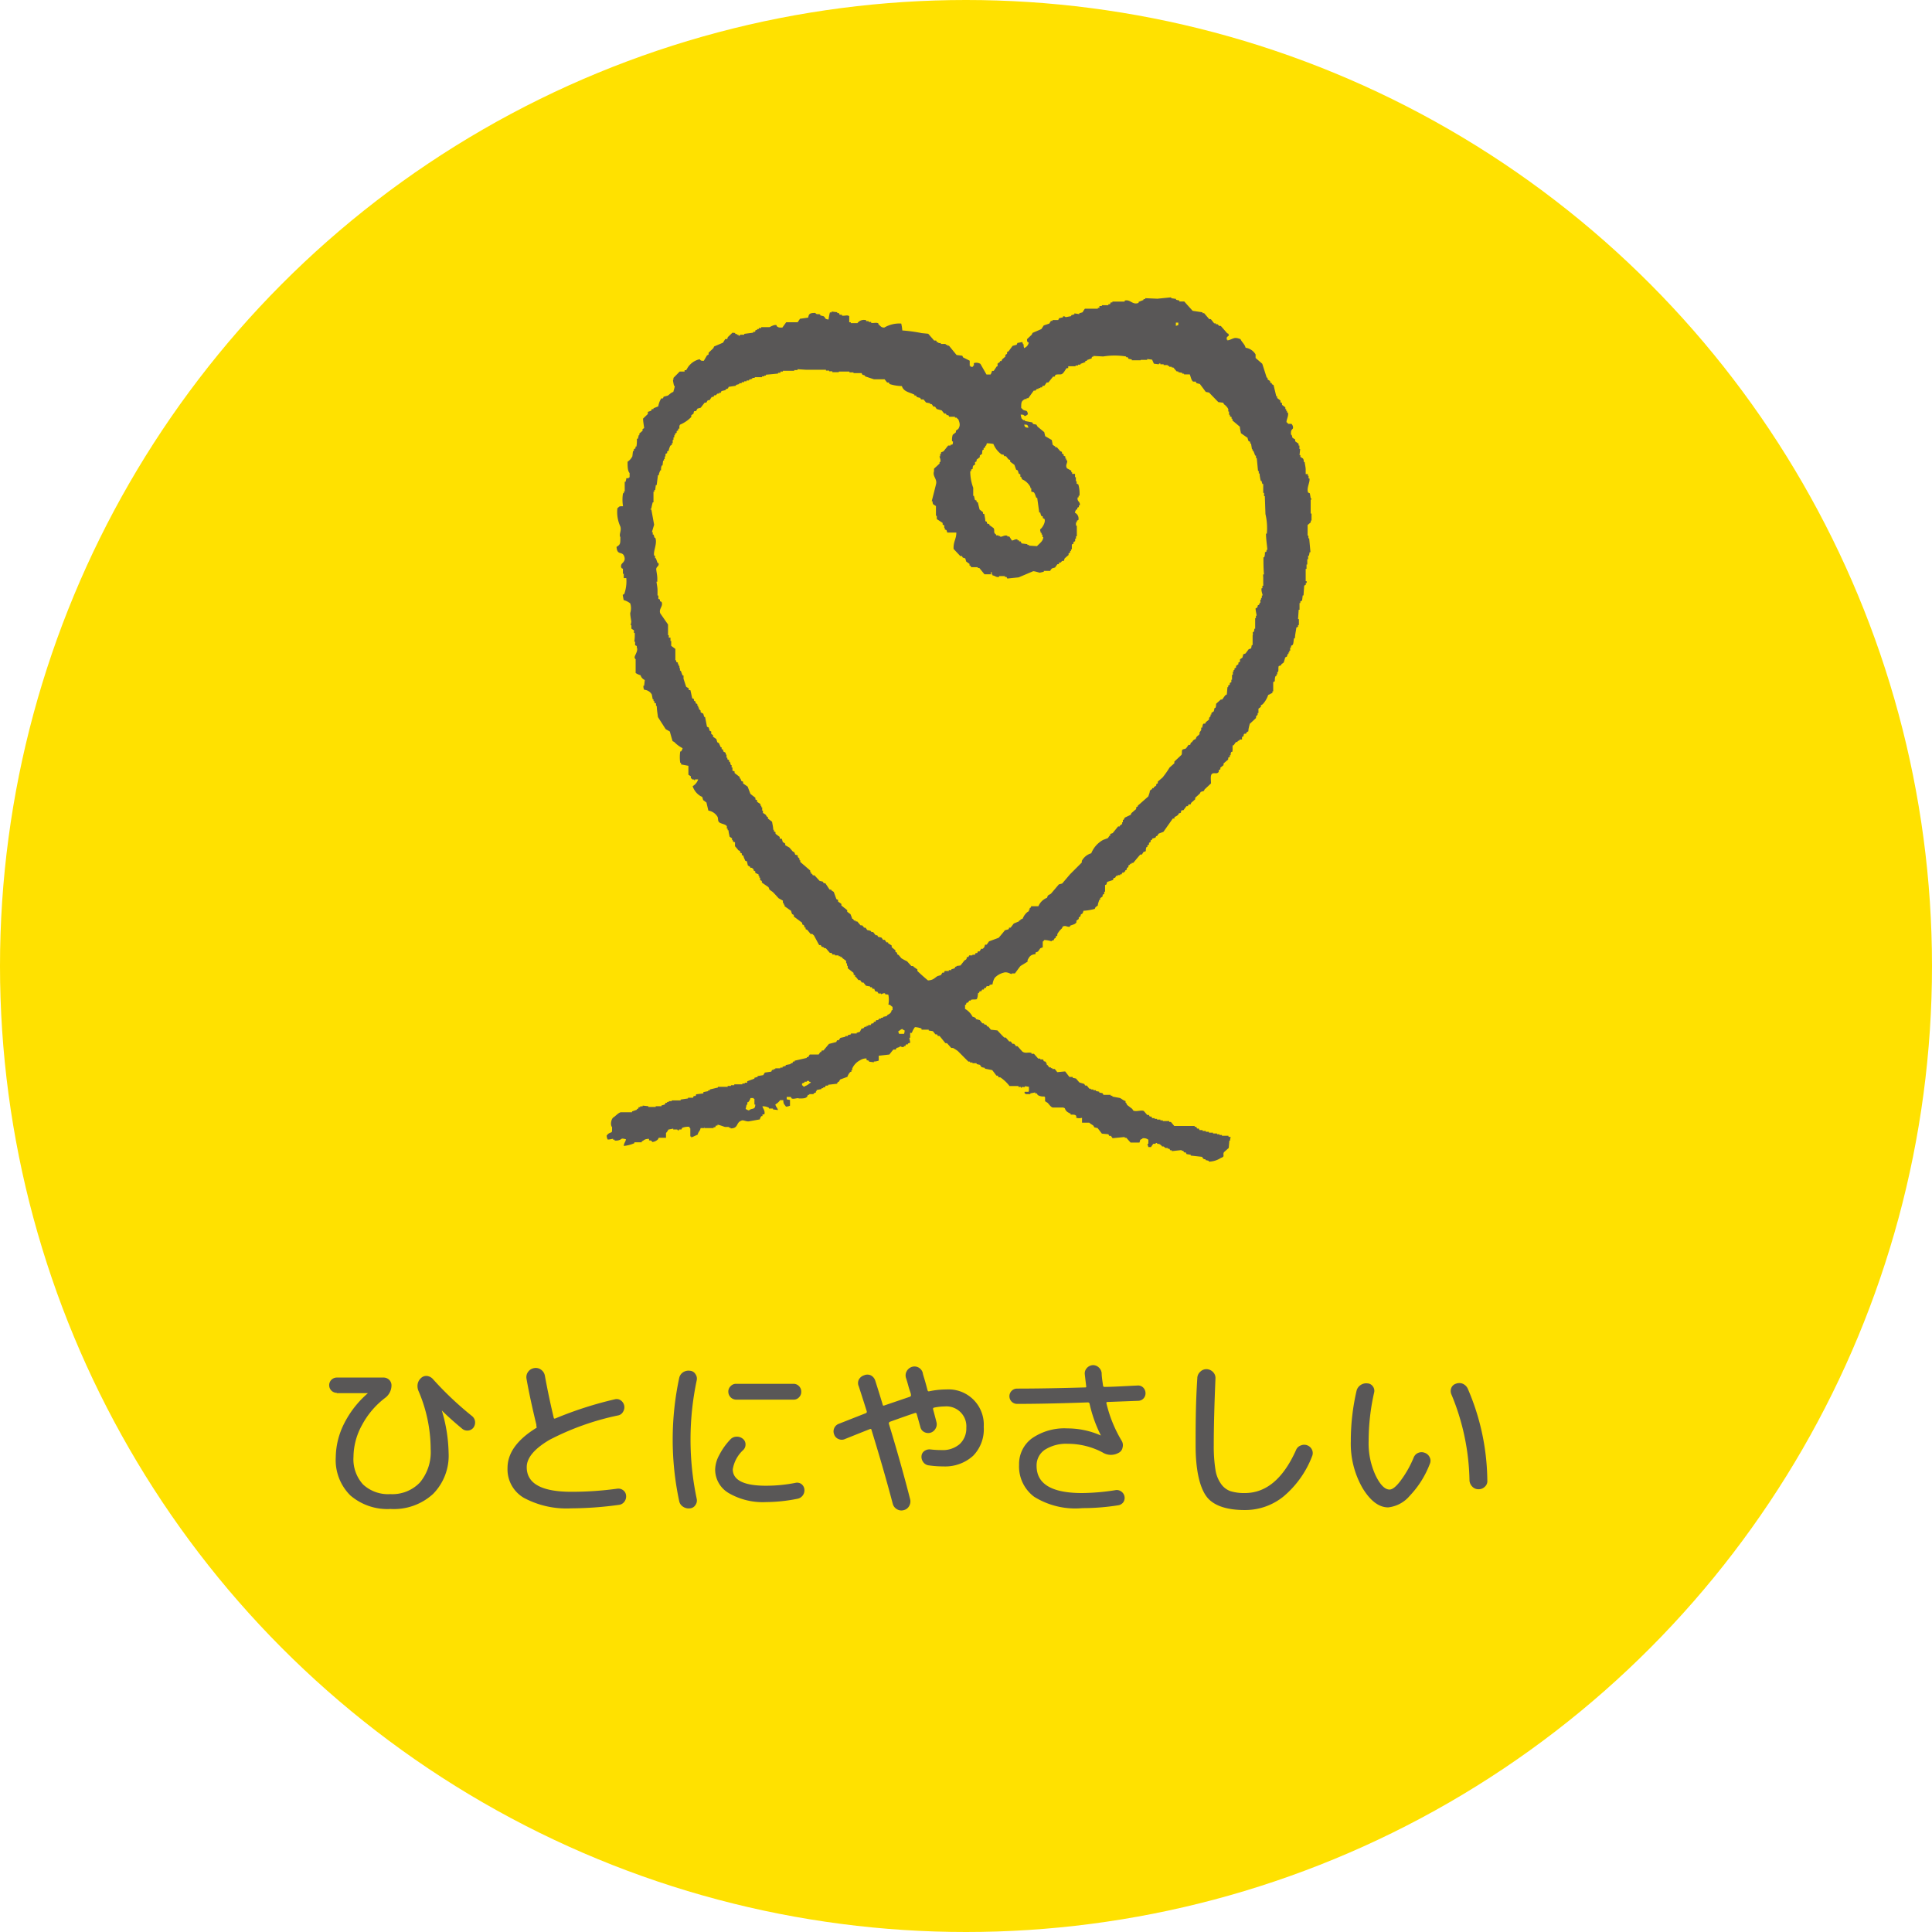 <svg xmlns="http://www.w3.org/2000/svg" viewBox="0 0 182 182"><defs><style>.cls-1{isolation:isolate;}.cls-2{fill:#ffe100;mix-blend-mode:multiply;}.cls-3,.cls-4{fill:#595757;}.cls-4{fill-rule:evenodd;}</style></defs><title>top7</title><g class="cls-1"><g id="Layer_2" data-name="Layer 2"><g id="デザイン"><circle class="cls-2" cx="91" cy="91" r="91"/><path class="cls-3" d="M31.73,131.21a.72.72,0,1,1,0-1.44h4.4a.76.76,0,0,1,.53.21.73.73,0,0,1,.22.54,1.48,1.48,0,0,1-.62,1.18,7.82,7.82,0,0,0-2.15,2.53,6.28,6.28,0,0,0-.81,3,3.53,3.53,0,0,0,.9,2.61,3.46,3.46,0,0,0,2.57.91,3.58,3.58,0,0,0,2.8-1.11,4.48,4.48,0,0,0,1-3.13A13.94,13.94,0,0,0,39.41,131a1.18,1.18,0,0,1-.06-.65,1,1,0,0,1,.33-.55.71.71,0,0,1,.55-.18.89.89,0,0,1,.54.28,31.09,31.09,0,0,0,3.7,3.5.77.77,0,0,1,.28.5.82.82,0,0,1-.14.57.71.71,0,0,1-.5.29.75.75,0,0,1-.56-.16c-.71-.59-1.36-1.16-1.93-1.73h0s0,0,0,0a14.62,14.62,0,0,1,.64,4,5.13,5.13,0,0,1-1.46,3.86,5.46,5.46,0,0,1-4,1.42,5.36,5.36,0,0,1-3.8-1.28,4.69,4.69,0,0,1-1.37-3.6,7.21,7.21,0,0,1,.79-3.17,9.25,9.25,0,0,1,2.24-2.86s0,0,0,0H31.73Z"/><path class="cls-3" d="M53.81,142.09a8.48,8.48,0,0,1-4.48-1,3.11,3.11,0,0,1-1.52-2.8q0-2.09,2.67-3.75c.08,0,.09-.1.05-.19l0-.06a.14.14,0,0,1,0-.07c-.4-1.64-.71-3.08-.93-4.33a.84.84,0,0,1,.15-.66.86.86,0,0,1,.57-.35.83.83,0,0,1,.65.15.88.88,0,0,1,.36.57c.25,1.37.53,2.68.83,3.94,0,.09.08.12.16.08a35.14,35.14,0,0,1,5.59-1.8.67.67,0,0,1,.57.1.79.79,0,0,1,.21,1.08.67.67,0,0,1-.48.34,25,25,0,0,0-6.45,2.3c-1.42.84-2.14,1.69-2.14,2.57q0,2.33,4.24,2.32a31.35,31.35,0,0,0,4.27-.29.75.75,0,0,1,.57.14.69.69,0,0,1,.28.5.81.81,0,0,1-.16.58.73.73,0,0,1-.5.3A33.65,33.65,0,0,1,53.81,142.09Z"/><path class="cls-3" d="M65,142.09a.94.94,0,0,1-.65-.15.81.81,0,0,1-.37-.54,27.78,27.78,0,0,1,0-11.58.86.86,0,0,1,.37-.55.94.94,0,0,1,.65-.14.64.64,0,0,1,.51.31.73.73,0,0,1,.12.6,27,27,0,0,0,0,11.14.73.73,0,0,1-.12.6A.66.66,0,0,1,65,142.09Zm7.17-.59a6.37,6.37,0,0,1-3.51-.84,2.57,2.57,0,0,1-1.29-2.25,3,3,0,0,1,.38-1.33,6.32,6.32,0,0,1,1.06-1.49.79.79,0,0,1,.57-.25.86.86,0,0,1,.6.2.66.66,0,0,1,.25.51.72.72,0,0,1-.2.53,3.16,3.16,0,0,0-1,1.83c0,1,1,1.55,3.12,1.55a14.32,14.32,0,0,0,2.78-.27.69.69,0,0,1,.55.1.71.71,0,0,1,.29.47.81.81,0,0,1-.61.92A15.19,15.19,0,0,1,72.13,141.5Zm2.58-11.14a.7.7,0,0,1,.52.22.72.72,0,0,1,.21.53.7.7,0,0,1-.21.52.66.66,0,0,1-.52.22H69.35a.75.75,0,0,1-.74-.74.69.69,0,0,1,.22-.53.67.67,0,0,1,.52-.22Z"/><path class="cls-3" d="M79.6,135.56a.72.72,0,0,1-.61,0,.7.7,0,0,1-.41-.43.76.76,0,0,1,.43-1l2.54-1a.14.14,0,0,0,.1-.18c-.16-.52-.41-1.3-.75-2.35a.74.74,0,0,1,0-.63.85.85,0,0,1,.49-.41.79.79,0,0,1,.64,0,.84.84,0,0,1,.42.5c.32,1,.55,1.75.7,2.25,0,.1.08.13.18.08l2.38-.81a.16.16,0,0,0,.1-.2c0-.13-.12-.38-.22-.75s-.18-.64-.25-.85a.8.8,0,0,1,.08-.62.86.86,0,0,1,.5-.4.79.79,0,0,1,.62.07.81.81,0,0,1,.39.51c0,.09.09.34.2.72s.19.7.25.91a.12.12,0,0,0,.17.09,8,8,0,0,1,1.6-.17,3.32,3.32,0,0,1,3.52,3.52,3.56,3.56,0,0,1-1,2.73,3.91,3.91,0,0,1-2.8,1,9.58,9.58,0,0,1-1.39-.1.73.73,0,0,1-.51-.31.81.81,0,0,1-.16-.58.64.64,0,0,1,.28-.47.82.82,0,0,1,.55-.14,9,9,0,0,0,1.07.06,2.41,2.41,0,0,0,1.69-.56,2,2,0,0,0,.63-1.53A1.88,1.88,0,0,0,89,132.49a5.42,5.42,0,0,0-1,.11.12.12,0,0,0-.1.16c.17.64.28,1.05.32,1.22a.79.79,0,0,1-.09.6.8.8,0,0,1-.49.39.79.79,0,0,1-.58-.07.69.69,0,0,1-.36-.48l-.34-1.21a.12.12,0,0,0-.17-.1c-.58.19-1.37.47-2.37.83a.17.17,0,0,0-.08.2q1.11,3.63,2,7.1a.85.85,0,0,1-.1.64.78.78,0,0,1-.51.38.8.8,0,0,1-.64-.09.83.83,0,0,1-.39-.51q-.83-3.15-2-6.95c0-.09-.08-.12-.17-.08l-1.16.46Z"/><path class="cls-3" d="M95.81,132.25a.72.72,0,1,1,0-1.44q2.63,0,6.4-.11c.1,0,.13,0,.11-.15-.06-.47-.1-.83-.13-1.09a.73.73,0,0,1,.19-.58.82.82,0,0,1,.55-.28.78.78,0,0,1,.57.21.84.84,0,0,1,.28.54c0,.3.06.69.13,1.17,0,.09.07.13.14.13.76,0,1.8-.07,3.12-.13a.67.67,0,0,1,.51.18.76.76,0,0,1,.23.51.71.71,0,0,1-.18.52.69.69,0,0,1-.5.23l-2.89.11c-.1,0-.13.05-.11.13a12.32,12.32,0,0,0,1.42,3.5.81.81,0,0,1,.1.66.69.69,0,0,1-.39.51,1.47,1.47,0,0,1-1.5-.05,7,7,0,0,0-3.25-.81,3.74,3.74,0,0,0-2.18.56,1.77,1.77,0,0,0-.78,1.52q0,2.57,4.32,2.56a21.29,21.29,0,0,0,3.09-.27.7.7,0,0,1,.56.12.73.73,0,0,1,.21,1,.73.73,0,0,1-.48.3,21.3,21.3,0,0,1-3.38.27A7.33,7.33,0,0,1,97.42,141,3.55,3.55,0,0,1,96,138a3,3,0,0,1,1.22-2.51,5.37,5.37,0,0,1,3.34-.93,7.79,7.79,0,0,1,3.15.67h0v0a12.6,12.6,0,0,1-1.07-3,.16.16,0,0,0-.17-.12Q98.54,132.25,95.81,132.25Z"/><path class="cls-3" d="M117.25,142.25c-1.74,0-3-.44-3.62-1.31s-1-2.46-1-4.77c0-1.79,0-3.91.16-6.34a.83.83,0,0,1,.28-.61.81.81,0,0,1,.62-.24.89.89,0,0,1,.59.28.79.79,0,0,1,.22.6c-.1,2.4-.16,4.51-.16,6.31a14,14,0,0,0,.16,2.29,3.05,3.05,0,0,0,.55,1.36,1.82,1.82,0,0,0,.89.66,4.43,4.43,0,0,0,1.33.17c2,0,3.61-1.35,4.82-4.05a.75.75,0,0,1,.44-.43.81.81,0,0,1,1.07.41.76.76,0,0,1,0,.61,9.27,9.27,0,0,1-2.7,3.79A5.74,5.74,0,0,1,117.25,142.25Z"/><path class="cls-3" d="M130.77,142c-.87,0-1.68-.61-2.42-1.83a8.39,8.39,0,0,1-1.1-4.41,21,21,0,0,1,.54-4.74.91.91,0,0,1,.39-.55.94.94,0,0,1,.65-.15.65.65,0,0,1,.51.3.69.69,0,0,1,.1.59,20.74,20.74,0,0,0-.51,4.55,7.19,7.19,0,0,0,.66,3.24c.43.88.87,1.32,1.31,1.32q.4,0,1-.78a9.93,9.93,0,0,0,1.27-2.23.78.78,0,0,1,.44-.45.81.81,0,0,1,.61,0,.81.81,0,0,1,.47.44.72.72,0,0,1,0,.61,9,9,0,0,1-1.89,3A3.09,3.09,0,0,1,130.77,142Zm7.66-2.53a22,22,0,0,0-1.71-8.13.78.78,0,0,1,0-.6.69.69,0,0,1,.43-.39.88.88,0,0,1,.64,0,.94.94,0,0,1,.47.45,22.23,22.23,0,0,1,1.85,8.66.7.7,0,0,1-.23.59.81.81,0,0,1-.6.24.78.78,0,0,1-.59-.25A.92.92,0,0,1,138.43,139.48Z"/><path class="cls-4" d="M57.75,107.28a.22.22,0,0,1,0,.08h.15v.08a.91.91,0,0,0,.69-.18,1.12,1.12,0,0,1,.38.07c-.06.28-.18.3-.21.62a3.19,3.19,0,0,0,1-.26v-.08l.69,0v-.08c.3-.15.24-.23.69-.25v.15c.17,0,.22,0,.31.15a.85.85,0,0,0,.53-.25l.08-.15.68,0c0-.15,0-.3,0-.45a1,1,0,0,0,.22-.32l.46-.09v.08l.39,0s0,.11.15.08v-.08h.23l.07-.15a1.44,1.44,0,0,1,.69-.1c0,.14.08.15.08.15,0,.25,0,.51,0,.76h.08v.08c.1,0,.49-.21.61-.25.06-.28.23-.34.28-.62h.31c.11,0,0-.08.07-.08v.08l.84,0v-.08h.15a1.11,1.11,0,0,0,.07-.16h.15v-.08c.14,0,.58.18.7.21h.38s0,0,0,.07h.15v.07c.76,0,.5-.54,1-.72.17-.12.41.07.7.06l1.06-.19a.69.69,0,0,1,.15-.31h.1a.86.86,0,0,1,0-.16H72c.11-.32-.13-.55-.18-.76a1.12,1.12,0,0,1,.62.14v.07h.38v.08l.47.06c-.07-.24-.19-.27-.25-.53a1.33,1.33,0,0,0,.45-.4h.3c0,.4.12.39.25.61a1.06,1.06,0,0,0,.38-.09c0-.18,0-.36,0-.54l-.31-.06c0-.08,0-.15,0-.23h.38l.09.15c.24.09.52-.09.69,0,.45,0,.76,0,.83-.33.16,0,.15-.08.15-.08l.38,0s0-.1.23-.15c0-.16,0-.07.07-.16v-.08l.46-.09v-.08h.16a.22.22,0,0,1,0-.08h.16l.07-.16h.23v-.08l.84-.1.07-.16H79l.15-.24.68-.25a1.07,1.07,0,0,1,.29-.47h.08a.76.76,0,0,0,0-.15h.08v-.15a1.58,1.58,0,0,1,.74-.79,1.05,1.05,0,0,1,.61-.17v.15l.23.07s0,0,0,.08l.46.06V100a1.28,1.28,0,0,0,.46-.09c0-.16,0-.31,0-.46l1-.11c.13-.16.25-.32.38-.47h.22l.08-.15.3-.09v-.08c.07,0,.21.14.39.07a.22.22,0,0,1,0-.08h.15c0-.06,0-.11.08-.16h.15v-.08l.22-.08-.09-.46h.08c0-.16,0-.31,0-.46h.16a1.86,1.86,0,0,1,.29-.54,2,2,0,0,1,.62.13V97l.53,0V97h.15v.08l.39.06.24.3h.15l.08.15h.16l.55.68h.15l.4.45h.16a3.58,3.58,0,0,1,.46.29c.35.35.69.7,1,1h.15v.08h.23v.07H92v.08l.31.07.16.22.31.07v.07l.69.14c.14.17.27.35.4.52H94a.8.8,0,0,0,.08.16h.15a3.57,3.57,0,0,1,.87.82l.84,0v.08h.23v.08h.07v-.07h.31v-.08l.38.06c0,.13,0,.26,0,.39H96.9v.08h-.38V103h.08v.07h.46V103l.46-.09V103h.15a1.09,1.09,0,0,1,.08.15,1,1,0,0,0,.62.14l.08.07c0,.13,0,.26,0,.38l.24.15c.14.14.28.38.47.44l1,0s0,0,.15.07c.1.32.29.38.55.52,0,0,0,.05,0,.08H101V105c.11,0,.33,0,.39.14v.16a1,1,0,0,0,.54,0c0,.15,0,.3,0,.46l.69,0c.1.12.27.18.39.29l.08.15.31.07.4.52.61.06a1.09,1.09,0,0,1,.08.15h.16l.16.22,1.14-.11v.07h.15l.4.45.84,0a2.17,2.17,0,0,0,.07-.24c.06-.07.15-.06.23-.16a.68.68,0,0,1,.54.14c0,.13,0,.25,0,.38h-.08a.89.89,0,0,0,.09.31h.23l.22-.31h.23v-.08H109v.08c.29,0,.28.08.46.21V108h.16l.16.14H110v.07h.15a1.19,1.19,0,0,1,.09.15h.15v.08l.92-.1v.07h.15l.09.15h.15l.08.16.39.06v.08l1.08.12c0,.07.1.15.16.22h.15v.08l.31.07v.08a2.14,2.14,0,0,0,1.14-.35c.43-.14.14-.26.29-.54l.45-.4.06-.69h.07c0-.11,0-.21.07-.31l-.23-.07a.22.22,0,0,0,0-.08l-.61,0v-.07h-.23v-.07h-.23v-.07h-.38v-.08l-.38,0a.25.25,0,0,1,0-.08h-.3v-.08h-.3v-.08H113a1.09,1.09,0,0,0-.08-.15h-.15l-.08-.16h-.15v-.08h-1.92l-.32-.38h-.15a.22.22,0,0,1,0-.08l-.61,0v-.07h-.23v-.07H109a.17.17,0,0,1,0-.07h-.23v-.07h-.23l-.08-.15h-.15a1.09,1.09,0,0,1-.08-.15h-.16l-.32-.37c-.26-.12-.74.11-1-.05l-.09-.15-.47-.36c-.11-.14,0-.12-.16-.23v-.15c-.24-.06-.36-.22-.55-.29l-.69-.13v-.08h-.16v-.08l-.69,0c0-.06-.06-.11-.08-.16l-.31-.06v-.08l-.31-.06s0-.06,0-.08H103v-.07h-.23v-.07h-.15l-.24-.3h-.16a1.09,1.09,0,0,0-.08-.15l-.46-.14-.32-.37-.31-.07v-.08h-.31l-.4-.52L99.6,101l-.24-.3h-.23v-.08H99v-.07h-.16l-.16-.22h-.07v-.15h-.07a.76.76,0,0,1,0-.15l-.23-.07c0-.06,0-.11-.08-.16H98v-.08H97.8l-.4-.45h-.23v-.08c-.35-.1-.53.08-.85-.12l-.47-.52h-.16c0-.07-.1-.15-.16-.22h-.15l-.16-.22h-.15l-.32-.37H94.6c-.22-.22-.43-.44-.64-.67L93.34,97l-.24-.3H93l-.08-.15-.23-.07v-.08h-.15l-.24-.3L91.93,96v-.08a.68.68,0,0,0-.31-.14,1.81,1.81,0,0,0-.71-.74c0-.13,0-.26,0-.39H91c.08-.32,0-.09.22-.24l.08-.15h.15V94.2c.19-.09.45,0,.61-.1A.17.17,0,0,0,92,94h.08l.06-.46h.08l.07-.16h.15l.08-.16h.15l.07-.16h.15c0-.06,0-.11.08-.16h.23v-.08c.1-.07.12-.06.3-.09a1.52,1.52,0,0,1,.21-.62,1.76,1.76,0,0,1,.83-.48c.32-.11.57.09.77.13V91.7h.3c.17-.23.34-.47.52-.7l.67-.41v-.15c.19-.34.26-.5.75-.56,0-.05,0-.1,0-.15l.23-.09.22-.31.23-.09c0-.17,0-.35,0-.53a.8.8,0,0,0,.15-.16,2.42,2.42,0,0,1,.69.13V88.6h.16a1.76,1.76,0,0,1,.14-.23h.08a.76.76,0,0,0,0-.15l.15-.08V88a2.17,2.17,0,0,1,.44-.55l.07-.16c.29-.16.42.08.69,0v-.08c.24-.11.46-.11.6-.32v-.16l.22-.16v-.15l.15-.08a2,2,0,0,1,.07-.23h.08a.6.6,0,0,0,.14-.31,5.2,5.2,0,0,0,1.07-.18l.07-.16.22-.16c0-.18.09-.36.14-.54h.08v-.15l.23-.16s0-.11,0-.16l.15-.08V84h.08c0-.21,0-.41,0-.62l.15-.08c0-.07,0-.15.07-.23l.53-.17c.08-.31,0-.1.22-.24l.07-.15h.15v-.07h.23v-.08h.15s0-.1.08-.16h.15V82.1H106V82l.15-.08v-.15l.15-.09v-.15l.15-.08v-.08h.15v-.08h.15c.22-.26.44-.53.67-.79h.15l.15-.24.22-.08c0-.13,0-.26.07-.39h.08a.76.76,0,0,1,0-.15l.15-.08v-.16l.15-.08s0-.1,0-.15l.15-.08V79l.31-.09a1,1,0,0,1,.07-.15H109l.15-.23.45-.17.88-1.25h.16a.76.76,0,0,1,0-.15.92.92,0,0,0,.38-.24.19.19,0,0,1,0-.08l.23-.08c0-.08,0-.16.07-.23h.16l.29-.39h.15c0-.06,0-.11.07-.16h.16l.07-.16.37-.32v-.15c.15-.13.3-.26.44-.4l.08-.15.3-.09.07-.15.6-.56c0-.33-.09-.8.12-.92s.43.08.61-.17v-.16l.15-.08a.76.76,0,0,0,0-.15l.3-.24v-.15c.12-.11.24-.22.37-.32s.05-.16.07-.23l.15-.08a.81.81,0,0,0,0-.16h.08c0-.1,0-.21.07-.31h.08c.07-.21,0-.44.05-.62h.08l.22-.31h.15v-.07c.17-.11.11,0,.23-.17H117c0-.07,0-.15,0-.23l.15-.08c0-.08,0-.16.07-.23h.15l.08-.15.15-.08c0-.24.08-.47.13-.7l.59-.55v-.15l.15-.16a.92.92,0,0,0,0-.16h.08V67h0v-.24l.23-.17s0-.1,0-.15l.16-.09a2.35,2.35,0,0,0,.53-.89c.21-.06.17-.11.39-.17a.86.86,0,0,0,0-.16h.08c0-.29,0-.58,0-.87l.15-.09c0-.16,0-.32.07-.48h.08s0-.1,0-.16h.08a1.69,1.69,0,0,0,0-.23h.08c.06-.19,0-.41.06-.55l.24-.09v-.08l.23-.17c.05-.16.1-.32.14-.48l.16-.08a2.17,2.17,0,0,0,.07-.24h.08v-.15h.08a.81.81,0,0,1,0-.16h.08V61h.08v-.16l.15-.08c.11-.18.07-.42.14-.64h.08c0-.32.09-.64.13-1l.16-.08a.86.86,0,0,1,0-.16h.08c0-.19,0-.37,0-.56h-.08l.06-.88h.08c0-.21,0-.42,0-.63h.08a.76.76,0,0,1,0-.15l.16-.09.06-.48h.08V56h0l.06-.83.15-.09s0-.1,0-.16h.08a1,1,0,0,0,0-.17H123c0-.22,0-.44,0-.66H123c0-.17,0-.33,0-.5h.08c0-.13,0-.27,0-.41h.07c0-.17,0-.33,0-.5h.08c0-.11,0-.22,0-.33h.08l.06-.33h.08l-.12-1.31h-.07a2,2,0,0,1,0-.25h-.08l0-1,.3-.26v-.16h.07c0-.22,0-.44,0-.66h-.08c0-.44,0-.88,0-1.32h.08a.28.28,0,0,0,0-.09h-.07l-.09-.5-.16-.07c-.18-.42.21-1,.12-1.33h-.08v-.25h-.07v-.16H123c0-.14,0-.27,0-.41H123c0-.24-.07-.49-.1-.73h-.08c0-.11,0-.22-.08-.33l-.24-.15v-.17h-.08l.06-.57h-.07c0-.11,0-.22,0-.33h-.08v-.17l-.32-.23v-.17l-.24-.15c-.09-.14,0-.19-.16-.33,0-.27,0-.37.14-.5s0-.42-.09-.49h-.31s-.07-.12-.16-.16c0-.28.23-.62.13-.91h-.08v-.16h-.08v-.16h-.08a1,1,0,0,0,0-.17l-.31-.23c0-.06,0-.11,0-.17l-.15-.07v-.17l-.31-.24v-.16h-.08c-.09-.35-.17-.71-.26-1.06l-.16-.08v-.08l-.16-.08V35.9l-.24-.16v-.16h-.08l-.42-1.31-.63-.55c0-.11,0-.22,0-.33a1.3,1.3,0,0,0-.94-.63c-.09-.35-.34-.5-.48-.81-.65-.26-.66,0-1.23.12V32h-.07c0-.25,0-.23.14-.34s0-.16,0-.25h-.08L115,30.7h-.15l-.16-.16h-.16v-.08h-.15l-.32-.4h-.15l-.48-.56h-.15v-.08l-.93-.14c-.26-.29-.53-.58-.79-.88l-.46,0v-.09l-.31-.07a.19.19,0,0,1,0-.08l-.46-.07v-.08l-1.3.13-1.15-.05v.09h-.16v.08l-.46.18v.09c-.57.24-.79-.37-1.31-.21a.28.28,0,0,0,0,.09l-1.16,0v.08h-.16a.87.87,0,0,1-.07.17h-.15v.09l-.61,0v.08h-.23V29h-.15v.08l-1.22,0a4,4,0,0,0-.22.34l-.31.09v.08l-.46-.07v.09l-.3.09v.08l-.53.1a.21.21,0,0,0-.24-.07.22.22,0,0,0,0,.08l-.38.09c0,.06-.05.12-.08.17l-.53,0v.08H99l-.15.25-.53.18c-.07.12-.15.23-.22.34l-.83.36-.08.17-.44.42c0,.25,0,.23.16.33a.67.67,0,0,1-.45.51c0-.08,0-.16-.08-.25h.08a.22.22,0,0,1,0-.08h-.07l-.09-.24-.46.09a1.22,1.22,0,0,1-.07.17l-.38.1-.37.5-.15.09a.86.86,0,0,0,0,.16l-.16.1v.16l-.3.26-.07.16H94.2v.08l-.23.17a2.18,2.18,0,0,1,0,.25H93.9l-.29.43h-.16a1,1,0,0,1-.14.34h-.38l-.57-1a.72.72,0,0,0-.62-.07,2.18,2.18,0,0,1,0,.25h-.08s0,.06,0,.09h-.23v-.08h-.08c0-.16,0-.32,0-.49l-.62-.31-.08-.16-.54-.07-.72-.88h-.15v-.08h-.15a.22.22,0,0,1,0-.08h-.23V32.4h-.23v-.08h-.23v-.08h-.15s0-.11-.08-.16H88l-.56-.64-.61-.06A14.69,14.69,0,0,0,85,31.13a4.49,4.49,0,0,0-.1-.65,2.79,2.79,0,0,0-1.6.38c-.31,0-.35-.16-.55-.31v-.08c-.19-.13-.43,0-.69-.06v-.08h-.23s0,0,0-.08h-.23v-.08a.76.76,0,0,0-.83.27l-.62,0v-.08H80c0-.19,0-.38,0-.57H80c-.17-.16-.45,0-.69-.06a.19.19,0,0,0,0-.08H79.1a1.19,1.19,0,0,0-.08-.16h-.15s0-.05,0-.08l-.53-.06v.08h-.16a5.32,5.32,0,0,0-.13.67c-.43-.05-.24-.17-.47-.31l-.31-.08v-.08c-.26-.1-.28.06-.47-.15-.26,0-.49,0-.6.19a1.82,1.82,0,0,0-.07.25l-.77.11-.22.33-1.08,0-.36.5c-.35,0-.34,0-.54-.14a.19.19,0,0,0,0-.08c-.21-.1-.58.15-.68.18l-.77,0v.08h-.23V31h-.16v.09h-.15c0,.06,0,.12-.07.17h-.15v.08l-.84.11v.08h-.38s0,.12-.16.09v-.08h-.15v-.08h-.16v-.09L69,31.34l-.45.43c0,.05,0,.11-.07.17h-.16l-.21.34-.84.36-.07.16-.45.43c0,.06,0,.11,0,.17l-.15.08-.3.51c-.21,0-.28,0-.39-.15a1.81,1.81,0,0,0-1.12.78l-.15.25h-.15V35h-.23V35h-.23l-.59.6v.17H63.4c0,.19.06.38.09.57h.07c0,.19-.09.39-.13.58-.24.07-.35.24-.53.35l-.38.1-.07.16h-.16a2.13,2.13,0,0,0-.28.75l-.45.18v.08H61.4a1.11,1.11,0,0,1-.07.16l-.3.1V39l-.45.43c0,.3.07.6.1.9l-.15.09a.86.86,0,0,1,0,.16l-.3.26V41h-.07c0,.11-.05.22-.07.33H60c0,.25,0,.5-.05.74h-.08a.86.86,0,0,0,0,.16l-.16.09a1,1,0,0,1,0,.17h-.08l-.06.5a1.38,1.38,0,0,1-.45.51c0,.41,0,.87.19,1.06,0,.14,0,.28,0,.41h-.08s0,0,0,.08h-.23c0,.12-.05.23-.07.34h-.08l0,.91h-.08a.86.86,0,0,1,0,.16h-.08a3.79,3.79,0,0,0,0,1.23c-.4,0-.3,0-.53.19a3.23,3.23,0,0,0,.28,1.72c.13.4-.16.75,0,1,0,.64,0,.69-.36.92.06.85.53.37.72.88s-.24.61-.28.83,0,.22.08.33h.08c0,.16,0,.33,0,.49h.08c0,.13,0,.27,0,.41H59a3.63,3.63,0,0,1-.19,1.49l-.15.09.09.49a1.72,1.72,0,0,1,.62.31,1.49,1.49,0,0,1,0,.91c0,.27.07.54.1.82l-.06.33h.07c0,.11,0,.22,0,.32l.24.16v.25h.08c0,.27,0,.55-.05.82h.08v.33l.16.08a.86.86,0,0,0,0,.16H60c.11.29-.17.66-.21.85a.21.21,0,0,0,.09.23c0,.43,0,.87,0,1.3a1.75,1.75,0,0,0,.46.21.72.72,0,0,0,.4.45l-.06.54h-.07c0,.13,0,.25.08.38a.89.89,0,0,1,.71.44l.09.46h.07a.92.92,0,0,1,0,.16h.08v.16l.16.07a1.85,1.85,0,0,0,0,.23h.07c0,.35.07.7.11,1.05l.73,1.14.39.22c.08.3.17.61.26.91l.15.07a2.91,2.91,0,0,0,.79.59.64.64,0,0,1-.15.31h-.07a3.68,3.68,0,0,0,0,1.07h.08a.76.76,0,0,0,0,.15l.69.13,0,.84.23.15c0,.05,0,.1,0,.15s.1.06.15.15h.16v.07h.08v-.08h.3a1.15,1.15,0,0,1-.52.64A1.7,1.7,0,0,0,66,75l.15.07.09.3.31.23.18.76a1.23,1.23,0,0,1,.86.58c.09.17,0,.39.17.53s.57.16.71.36v.23h.08v.15h.08c0,.21.07.41.1.61l.23.15a.76.76,0,0,0,0,.15H69c.14.21-.07.14.24.22,0,.13,0,.26,0,.38a4,4,0,0,1,.32.38l.16.07v.15l.16.07v.16l.16.07c0,.15.11.3.16.46l.16.06.09.39.23.14v.08h.15l.16.15V82l.16.08v.15l.31.14s0,.1,0,.15h.07a.86.86,0,0,1,0,.16h.08v.23l.16.08v.15l.63.44.09.23.31.22c.19.19.37.39.55.59l.4.22v.23h.08v.15h.08a.76.76,0,0,0,0,.15l.62.44c0,.1.06.21.09.3l.16.08v.15l.79.59v.15l.16.07a1.55,1.55,0,0,0,.08.23h.08v.15l.16.07.31.38h.16l.16.15c.16.3.32.6.49.9h.15l.08.15.23.07v.07h.16l.39.45h.16l.08.15h.23V90H79v.08h.16v.07h.15v.07l.4.3v.23h.08c0,.08,0,.16,0,.23h.07a1.77,1.77,0,0,1,0,.23l.55.44c0,.06,0,.11,0,.16l.15.07c0,.05,0,.1,0,.15h.07l.24.3h.16l.16.23h.15l.24.3.39.07V93h.15a1.09,1.09,0,0,1,.08.15h.16a2,2,0,0,0,.08.22l.23.07a1.09,1.09,0,0,1,.08.15H83v.08s.21-.14.38-.09v.07c.14.05.21,0,.31.07a2.58,2.58,0,0,1,0,.92c.22,0,.22.13.39.21,0,.11,0,.21,0,.31H84c-.06.3-.2.34-.44.48v.07l-.38.09v.08H83v.07h-.15l-.15.15h-.16a1,1,0,0,1-.07.15h-.15c0,.05,0,.1-.07.16h-.15l-.08.15h-.23a.22.22,0,0,0,0,.08h-.16v.08h-.16l-.15.16h-.15L81,97.2l-.3.09v.07l-.54,0v.08l-.3.08v.08h-.23a.17.17,0,0,0,0,.07l-.46.1L79,98h-.15l-.07.16-.69.18-.52.62h-.15l-.07.15h-.08l-.15.23-.84,0-.15.24H76v.08l-1.14.26V100h-.15l-.07.16h-.16a.25.25,0,0,1,0,.08l-.46.09v.08l-.3.08v.08H73.5v.07l-.46,0a.17.17,0,0,0,0,.07h-.16v.08h-.15l-.07.16-.61.09-.15.24-.53.09v.08l-.3.08v.08l-.68.25V102h-.23v.07h-.23v.08l-.76,0v.08h-.31a.17.17,0,0,1,0,.07h-.31v.08l-.92,0v.07l-.76.18v.08h-.16v.08l-.45.09V103l-.69.09c0,.06,0,.11-.07.16h-.15l-.07.16-.47,0a.17.17,0,0,1,0,.07l-.69.1v.08l-.84,0v.07H63a.22.22,0,0,1,0,.08h-.16v.08h-.15c0,.06-.05.11-.07.16l-.31.09a.17.17,0,0,0,0,.07l-.54,0v.07l-.69,0v-.07l-.54-.06v.07h-.23v.08h-.15s0,.1-.07.16H60v.08l-.46.16s0,.06,0,.08l-1.08,0c-.26.09-.45.34-.67.48s-.32.73-.13.92c0,.67,0,.38-.36.63-.05,0-.05.1-.15.15a.88.88,0,0,0,.09.38C57.39,107.37,57.71,107.27,57.75,107.28Zm27.41-9.89H84.7l-.09-.22.23-.16c.08-.09,0,0,.15-.08a.68.68,0,0,0,.23.14A.81.81,0,0,1,85.16,97.39Zm25.61-67H111v.23l-.23.08Zm-19.37,14h.08a.76.76,0,0,0,0-.15l.15-.08c0-.1,0-.21.07-.31l.15-.08v-.23l.15-.08a.81.81,0,0,1,0-.16l.3-.23v-.16l.22-.16c0-.13,0-.26.06-.38h.08v-.15l.15-.08a.76.76,0,0,0,0-.15h.08a1.55,1.55,0,0,0,.07-.23,3.52,3.52,0,0,1,.62.06,2.23,2.23,0,0,0,.79,1h.16a1.09,1.09,0,0,0,.08.15h.15l.24.3.16.07v.15l.4.3.16.45.16.08.09.3.15.07c0,.08,0,.16,0,.23h.07l.09.23a1.58,1.58,0,0,1,.79.74V46h.08c0,.1,0,.2,0,.31l.23.06c.12.1.17.38.25.53h.08c.06.46.13.92.19,1.38H98c0,.1.06.21.08.31l.16.07a.76.76,0,0,0,0,.15l.15.07c.15.31-.23.86-.35.94s0,.25,0,.38h.08v.16h.08v.23h.08c0,.4-.41.64-.59.86l-.76-.05v-.07h-.15v-.07l-.54-.07L96.14,51H96V50.9h-.15a.19.19,0,0,0,0-.08c-.22-.07-.42.13-.53.09l-.24-.37H94.9a.17.17,0,0,1,0-.07c-.26-.1-.52.13-.68.09V50.5h-.15v-.07h-.23v-.07c-.32-.21-.09-.34-.24-.61l-.4-.29v-.08l-.23-.07c0-.05,0-.1,0-.15l-.15-.07c0-.23-.07-.46-.1-.69H92.6v-.15L92.28,48c-.06-.23-.11-.46-.17-.69H92v-.15l-.16-.07-.09-.38h-.07l0-.76A4.47,4.47,0,0,1,91.4,44.38ZM96.48,40c.28,0,.33,0,.4.29C96.6,40.28,96.55,40.25,96.48,40ZM83.66,88.85v-.08h-.15l-.16-.23h-.16a1.77,1.77,0,0,0-.16-.22l-.31-.07-.08-.15h-.15l-.24-.3H82.1L82,87.68l-.31-.07a1.77,1.77,0,0,0-.16-.22h-.15c0-.08-.11-.15-.16-.22h-.15l-.32-.37H80.6v-.08h-.15l-.08-.15h-.08c-.05-.15-.11-.3-.17-.45l-.31-.23v-.15l-.55-.44v-.15l-.31-.22a.86.86,0,0,1,0-.16l-.16-.07c-.08-.22-.16-.45-.25-.68l-.23-.15v-.07h-.16l-.4-.6h-.15l-.09-.15-.3-.07-.48-.52h-.15a1.09,1.09,0,0,1-.08-.15H76.4s0-.1,0-.15h-.07a.76.76,0,0,1,0-.15l-.94-.81a.86.86,0,0,1,0-.16h-.08v-.16l-.16-.15v-.15l-.24-.07a2,2,0,0,0-.08-.22l-.15-.08-.32-.37-.39-.22c0-.05,0-.1,0-.15l-.23-.15-.09-.3L73.45,79v-.16l-.39-.29a.81.81,0,0,1,0-.16l-.15-.07a.76.76,0,0,1,0-.15h-.07c0-.25-.07-.51-.11-.76l-.39-.3v-.15h-.07l-.16-.23-.24-.15a1.55,1.55,0,0,0,0-.22h-.07c0-.1,0-.21,0-.31h-.08v-.15h-.08v-.15l-.32-.22v-.15l-.16-.07v-.16c-.16-.12-.32-.24-.47-.37l-.26-.68L70,73.8v-.16l-.16-.07a1.55,1.55,0,0,1-.08-.23h-.08v-.15l-.48-.37v-.15L69,72.6v-.15H69V72.3h-.08c0-.08,0-.16,0-.23h-.07l-.09-.31h-.08v-.16l-.16-.07v-.15h-.08c0-.1,0-.2,0-.3h-.08v-.16l-.23-.14a.76.76,0,0,1,0-.15l-.15-.07v-.16h-.08L67.72,70l-.15-.08-.09-.3-.31-.22a.76.76,0,0,1,0-.15L67,69.14v-.23l-.16-.08c0-.1-.06-.2-.08-.3l-.16-.07-.18-.92h-.08l-.09-.31L66,67.1v-.16l-.16-.15a.71.71,0,0,1,0-.15h-.07c0-.06,0-.11,0-.16h-.08v-.16l-.16-.07v-.15L65.37,66v-.15l-.16-.07c-.06-.25-.11-.51-.17-.76L64.88,65v-.16l-.24-.14-.25-.76c0-.1,0-.21,0-.31H64.3l-.17-.45h-.07a1.69,1.69,0,0,1,0-.23H64a1.62,1.62,0,0,0,0-.22h-.07a.76.76,0,0,0,0-.15h-.07v-.16l-.16-.07v-.15h-.08l0-1.07-.39-.29c0-.16,0-.31,0-.46h-.07c0-.1,0-.21,0-.31H63a1.93,1.93,0,0,0,0-.24h-.07l0-1-.73-1.05c-.17-.44.31-.67.12-1.08l-.15-.07s0-.1,0-.15l-.15-.07v-.31h-.08c0-.18,0-.35,0-.53s-.06-.51-.1-.77h.08c0-.1,0-.2,0-.31,0-.28-.07-.56-.1-.84s.32-.31.21-.61h-.08c-.06-.15-.11-.31-.17-.46h-.07a1.85,1.85,0,0,1,0-.23h-.08c-.13-.39.32-1.16.1-1.69h-.07l-.09-.3h-.08v-.23h-.08l.21-.7L61.36,48h-.08v-.07h.07a6,6,0,0,1,.14-.61h.07c0-.34,0-.67,0-1h.08a.92.92,0,0,1,0-.16h.08l.06-.46h.08l.12-.93h.08c0-.16.09-.31.14-.46h.07c0-.15,0-.3.07-.46h.07l.06-.46h.08v-.15h.07V43h.07v-.23l.16-.09s0-.1,0-.15l.15-.08c0-.16.09-.31.14-.46l.15-.09v-.15h.08c0-.11,0-.21,0-.31h.07a1.77,1.77,0,0,0,0-.23h.08V41h.07v-.15l.15-.08a.76.76,0,0,0,0-.15l.15-.09v-.15H64s0-.1,0-.15H64c0-.07,0-.15.07-.23a3.16,3.16,0,0,0,1.05-.72v-.16l.22-.16c0-.07,0-.15.07-.23h.15l.15-.24.3-.08.37-.48h.16a1.76,1.76,0,0,1,.14-.23h.16l.21-.31h.16l.07-.15h.15l.15-.16h.16V37h.16a.77.77,0,0,1,.07-.16l.38-.09v-.07l.23-.09a1,1,0,0,1,.07-.15l.68-.1v-.08l.31-.08a.22.22,0,0,1,0-.08h.23V36h.23v-.08h.23v-.08h.23s0,0,0-.07l.31-.09v-.08h.23a.17.17,0,0,1,0-.07l.69,0v-.08H72v-.07h.15v-.08l1.15-.11v-.07h.22V35h.23v-.07l1.07,0v-.07h.31v-.08l.77.05,1.91,0v.08h.3v.07h.3s0,.06,0,.08l.61,0V35l1,0v.08h.38a.17.17,0,0,1,0,.07l.76,0a1.09,1.09,0,0,1,.08.15l.24.07v.08l.85.28,1,0,.24.3h.15l.09.15a4.07,4.07,0,0,0,1.15.19c.16.54.73.58,1.18.81v.08h.15l.09.15.3.07.09.15H87l.24.29.38.07a.19.19,0,0,1,0,.08h.15l.16.23h.15l.16.23.47.13.24.3h.15l.09.15h.15a1.09,1.09,0,0,0,.08.15l.54,0v.08h.15s.07.11.16.15c.15.36.21.6,0,.92l-.22.16v.15l-.3.24a1.51,1.51,0,0,0-.06.62h.08c0,.15,0,.23-.07.31h-.15v.08h-.23l-.44.55-.23.09c0,.05,0,.1,0,.15h-.08a1.69,1.69,0,0,0,0,.23h-.08s.16.34.09.53h-.07v.15l-.52.48a1.77,1.77,0,0,0,0,.23c-.17.5.31.72.19,1.22s-.27,1.08-.41,1.62h.08c0,.1,0,.2.08.3l.24.15c0,.31,0,.62,0,.92h.08v.31l.55.36s0,.11,0,.16l.15.07a1.77,1.77,0,0,1,0,.23H89v.15l.16.07.08.23.85,0c0,.62-.29.83-.26,1.54l.63.67h.16a1.09,1.09,0,0,0,.08.15l.23.07.09.3.31.22v.16h.08a1.09,1.09,0,0,1,.08.15l.62,0v.08h.15l.48.59h.61V53.9h.08a1.85,1.85,0,0,0,0,.23h.07v.08c.22,0,.34.21.62.13v-.07l.54,0v.08h.15a1.09,1.09,0,0,1,.08.15l1.07-.11,1.37-.58c.17,0,.51.12.62.14l.38-.09v-.08l.61,0c0-.07.09-.15.15-.23l.3-.09.22-.31h.15V53h.15l.15-.16h.16a2,2,0,0,1,.07-.23c.12-.11.24-.22.37-.32a.76.76,0,0,0,0-.15l.15-.09V51.9h.08a.76.76,0,0,0,0-.15h.08c0-.15,0-.3,0-.46l.16-.08a.76.76,0,0,1,0-.15l.15-.08a1.69,1.69,0,0,0,0-.23h.08a1.69,1.69,0,0,0,0-.23h.08l0-1h-.08c0-.1,0-.2,0-.31h.08v-.15l.15-.08a.61.61,0,0,0-.33-.68.64.64,0,0,1,.14-.31h.08a.76.76,0,0,0,0-.15l.15-.08v-.15h.08c.1-.36-.3-.36-.18-.76h.08a.76.76,0,0,1,0-.15h.08a3,3,0,0,0-.11-1.07l-.16-.07a1.85,1.85,0,0,0,0-.23h-.07c0-.12,0-.25,0-.38h-.08c0-.11,0-.21,0-.31H101v-.15h-.08v-.15l-.4-.22c-.21-.3.08-.5,0-.76h-.08v-.16h-.08V43l-.16-.07V42.8l-.16-.08v-.15l-.16-.07-.32-.37h-.15v-.07l-.24-.15-.09-.46-.62-.36-.09-.38-.63-.52L97.63,40l-.31-.06a1.09,1.09,0,0,0-.08-.15l-.69-.13v-.08h-.16s-.07-.1-.15-.15a2.49,2.49,0,0,1-.09-.37c.21,0,.28,0,.38.14.19-.06.17-.09.3-.17-.06-.45-.18-.27-.47-.44,0,0-.06-.1-.16-.15,0-.54,0-.65.36-.85h.15v-.08h.16l.51-.71h.15l.15-.16h.15v-.08H98v-.07h.16a1,1,0,0,1,.07-.15h.15c.08-.1.15-.21.22-.31h.16l.44-.55h.15a1.11,1.11,0,0,0,.07-.16c.21-.1.45,0,.62-.09s.29-.37.44-.55h.15V34.5l.69,0v-.07h.23a.22.22,0,0,0,0-.08h.23v-.07l.46-.17V34h.15v-.08l.45-.16c0-.06,0-.11.07-.16H103v-.07l.92.05a6.79,6.79,0,0,1,2.16,0v.07h.15a1.09,1.09,0,0,1,.08.15l.31.06v.08l.84,0V33.9h.61v-.08l.46.06.17.38.46.06s0-.1.15-.08v.08h.31v.07H110v.08h.15a.19.19,0,0,0,0,.08h.23v.07h.15l.32.37H111s0,0,0,.07l.38.07v.07h.16v.07h.54c.09.21.14.57.32.68h.24a1.09,1.09,0,0,0,.08.15l.31.07.56.75.31.06c.28.3.58.6.87.9l.46.06.08.15a1.24,1.24,0,0,1,.4.45,1.85,1.85,0,0,0,0,.23h.07c0,.1,0,.2,0,.3h.08v.15l.16.07v.16h.08a.86.86,0,0,0,0,.16l.7.59c0,.2.07.41.1.61l.63.44c0,.1.06.2.08.3l.16.07v.16h.08l.09.54H118a.76.76,0,0,0,0,.15h.07c.06.15.12.3.17.45h.08a1.77,1.77,0,0,0,0,.23h.07l.12,1.22h.07c0,.07,0,.15,0,.23h.08c0,.23.06.46.1.69h.07l.09.3h.08l0,.84h.08c0,.1,0,.2,0,.31h.07l.06,1.69a5.76,5.76,0,0,1,.13,1.84h-.08c0,.51.09,1,.13,1.53h-.08a.76.76,0,0,0,0,.15l-.15.08c0,.16,0,.31-.07.47h-.07c0,.53,0,1.07.05,1.61h-.08c0,.07,0,.15,0,.23H119c0,.21,0,.41,0,.61H119a1.69,1.69,0,0,1,0,.23h-.08a1.69,1.69,0,0,1,0,.23h-.07c-.07.24.1.57.09.69h-.07v.23h-.07v.16h-.07c0,.1,0,.2,0,.3h-.08v.15h-.07V57h-.08l-.06.23-.16.08c0,.23.07.46.1.69h-.07v.23h-.07l0,1h-.08c0,.1,0,.21-.07.31h-.07c0,.1,0,.21,0,.31H118l0,.92h-.08l-.06.31-.23.08-.3.4-.22.08c0,.1-.05.21-.07.31l-.23.16c0,.08,0,.15,0,.23l-.15.08v.15l-.22.16v.16l-.15.08s0,.1,0,.15h-.08v.15h-.07c0,.1,0,.2,0,.3h-.08c0,.15,0,.3,0,.46H116a1.77,1.77,0,0,0,0,.23l-.15.08v.16l-.15.08v.15h-.07l-.06.69-.15.08-.29.4H115l-.44.4c0,.13,0,.25-.07.39h-.07a2.82,2.82,0,0,0-.07.31l-.23.16a.76.76,0,0,0,0,.15h-.08v.16l-.14.15v.16l-.3.24-.07.15h-.15c-.11.09-.08.25-.14.38h-.08a1.62,1.62,0,0,0,0,.22L113,69v.15c-.13.2-.29.16-.36.47-.24.07-.25.16-.38.32h-.07a2,2,0,0,0-.07.23h-.16c-.07.1-.14.21-.22.31s-.31.07-.37.17,0,.31-.07.46l-.67.63a.86.86,0,0,0,0,.16l-.45.4a8.81,8.81,0,0,1-.66.94l-.45.39v.16l-.15.08V74l-.23.16v.08h-.15v.08l-.22.16c0,.18-.09.36-.14.54l-1,.88a.17.17,0,0,1,0,.07l-.15.08v.16l-.45.39a.77.77,0,0,1-.07.16L106,77V77c-.2.18,0,0-.15.23h-.07v.23h-.07v.16l-.22.16v.07h-.16l-.51.63-.23.08v.16h-.07l-.15.23-.45.17a2.51,2.51,0,0,0-1.12,1.26,1.48,1.48,0,0,0-.89.72v.15l-1.11,1.11-.74.87-.31.08-.74.87c-.21.16-.3.09-.37.39a1.47,1.47,0,0,0-.82.8l-.69,0v.08c-.08.06,0,0-.07.08H97v.15h-.07v.15l-.15.09a1.53,1.53,0,0,0-.44.62l-.22.09v.08H96v.08L95.5,87l-.3.39h-.15c0,.06,0,.11-.07.16l-.31.08c-.19.24-.39.48-.59.71l-.91.34-.22.31H92.8a1.55,1.55,0,0,0-.07.23l-.15.16h-.15l-.15.24h-.15a1.11,1.11,0,0,0-.07.16H91.9c0,.06-.05.11-.07.16H91.6V90h-.3l-.08.16h-.15c0,.08,0,.16-.07.23l-.15.09-.37.47L90.1,91v.07H90a1,1,0,0,0-.07.15l-.31.09s0,.05,0,.08h-.24a.22.22,0,0,1,0,.08H89s-.05.1-.07.16h-.16a1.76,1.76,0,0,1-.14.23l-.31.09c-.31.19-.39.38-.9.41-.35-.29-.69-.59-1-.89v-.15l-.32-.22A1.09,1.09,0,0,0,86,91h-.15l-.4-.44a5.44,5.44,0,0,1-.54-.29l-.25-.3-.15-.08v-.14l-.16-.08a.76.76,0,0,0,0-.15L84,89.23v-.16Zm-8.1,13.21.22-.08v-.08H76v-.07h.23v.08c.16,0,.07,0,.16.07-.21.11-.29.25-.53.32-.08.09,0,0-.15.08a.33.33,0,0,0-.16-.15Zm-5.23,2h.07a1.85,1.85,0,0,0,0-.23h.08a.93.93,0,0,0,.22-.39H71v.08h.07c0,.17,0,.35,0,.53h.08c0,.55-.33.29-.6.56a1,1,0,0,1-.31-.15C70.28,104.32,70.3,104.19,70.33,104.07Z"/></g></g></g></svg>